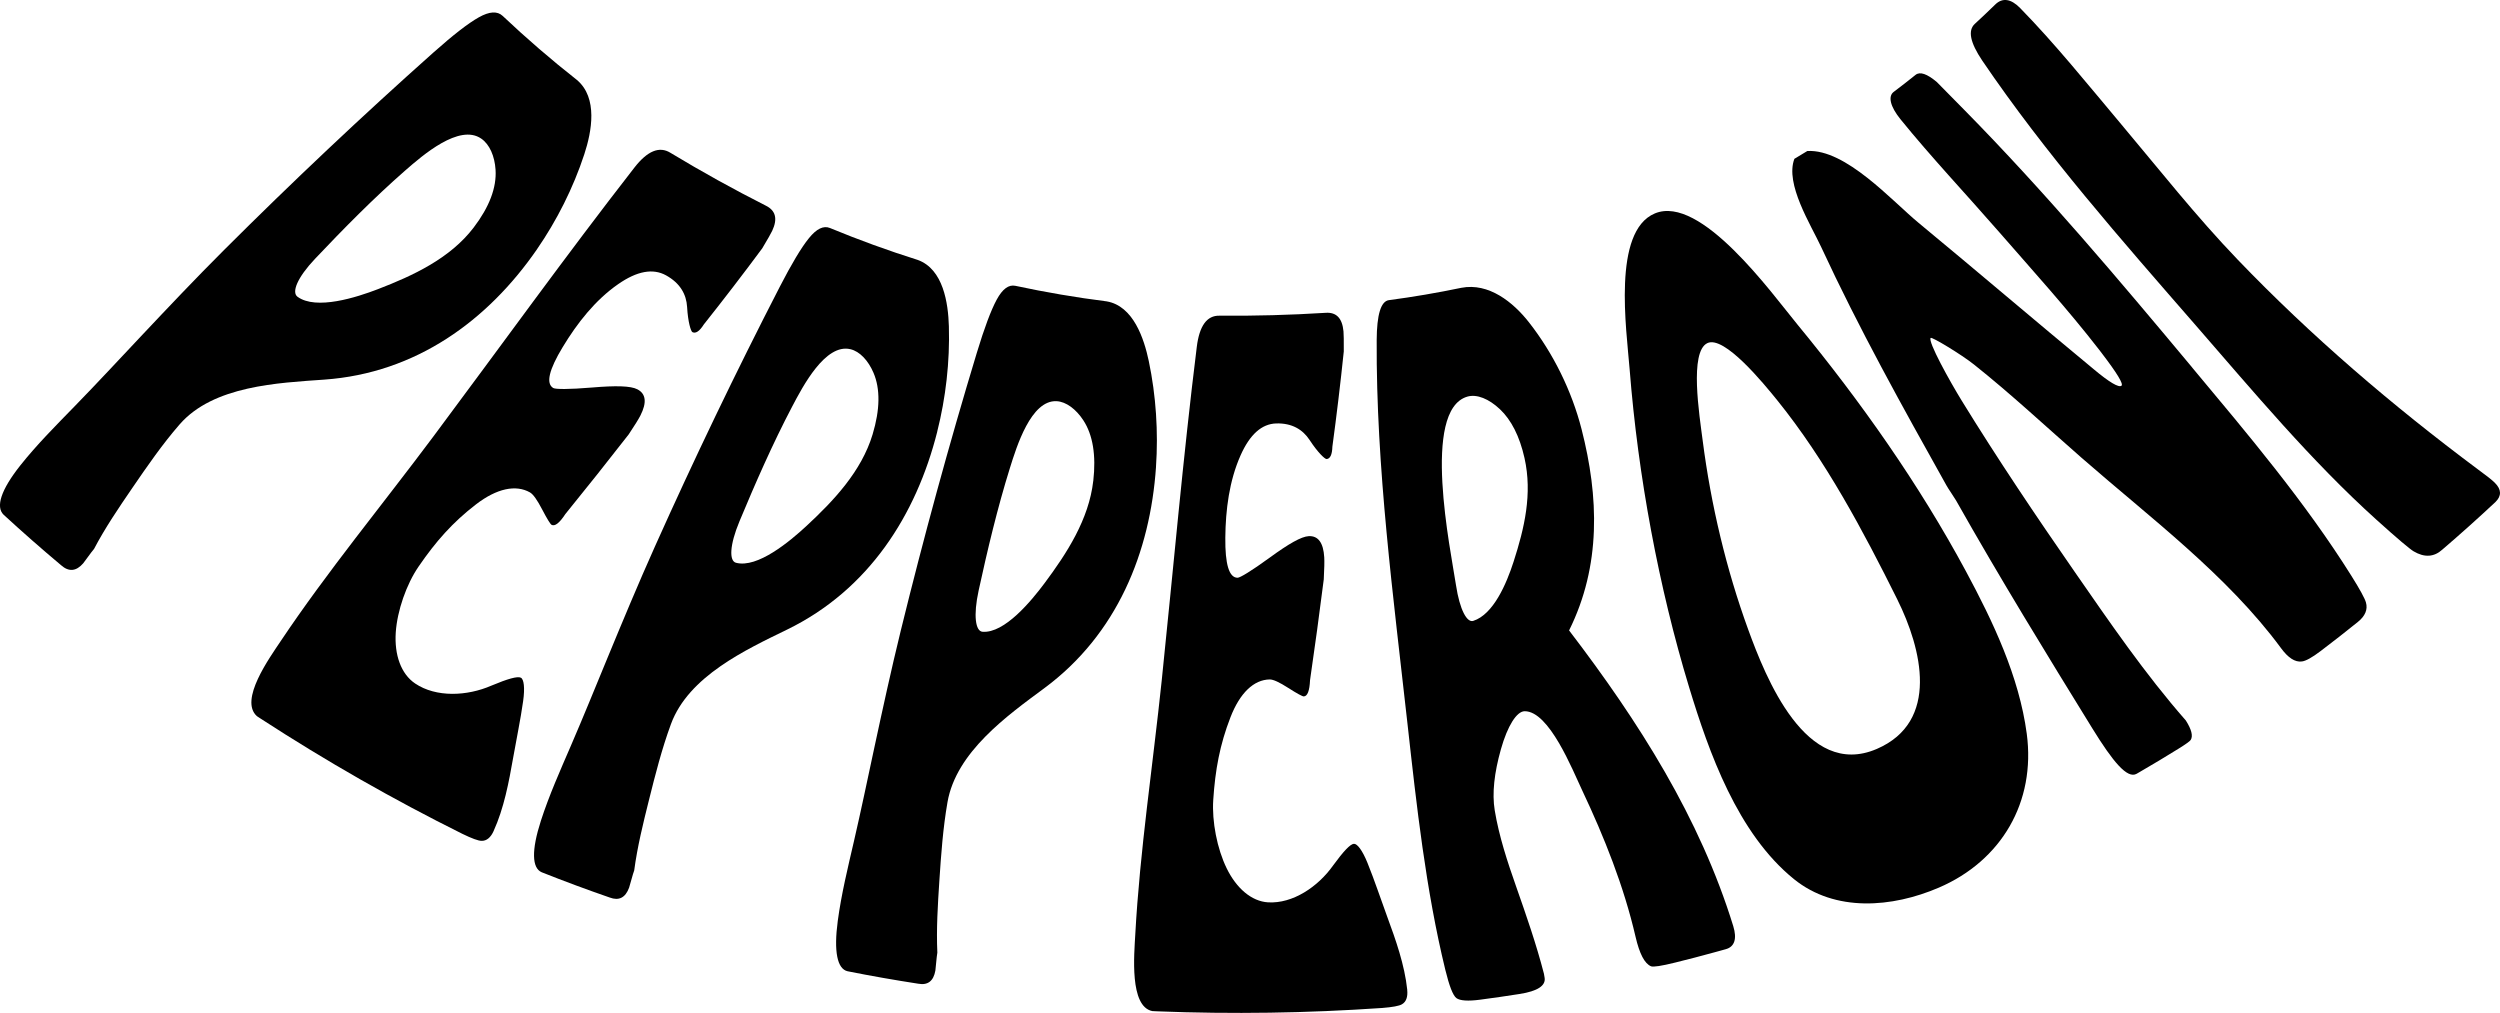 <svg xmlns="http://www.w3.org/2000/svg" id="Capa_2" viewBox="0 0 1031.32 417.86"><g id="Capa_1-2"><g><path d="M221.54,102.81c-20.31,29.43-49.92,51.1-87.71,53.79-19.06,1.36-45.84,2.47-59.77,18.52-7.14,8.22-13.39,17.28-19.51,26.23-5.56,8.12-11.17,16.36-15.76,25.11-.54,.62-1.38,1.72-2.51,3.28-1.13,1.56-1.79,2.46-1.97,2.66-2.89,3.32-5.94,3.59-9.12,.76-8.05-6.75-15.97-13.71-23.7-20.82-3.35-3.24-1.09-10.27,6.9-20.35,6.84-8.62,14.87-16.65,22.61-24.6,9.09-9.33,17.99-18.94,26.94-28.44,11.4-12.1,22.86-24.21,34.6-35.93,27.96-27.91,56.85-55.18,86.41-81.49,8.02-7.13,14.21-11.94,18.59-14.39,4.37-2.45,7.63-2.65,9.83-.57,9.8,9.26,20.02,18.08,30.62,26.41,8.76,7.39,6.11,21.32,3.06,30.63-4.57,13.95-11.38,27.41-19.52,39.2Zm-26.13-8.95c6.45-8.47,9.5-16.48,9.02-23.85-.36-5.56-2.43-10.45-5.92-12.84-9.04-6.21-24.08,6.81-31.36,13.18-12.95,11.33-25.56,24.13-37.18,36.41-7.38,7.79-9.73,13.82-7.25,15.65,7.7,5.66,24.5,.22,33.17-3.12,14.46-5.56,29.8-12.67,39.52-25.43Z"></path><path d="M203.63,342.84c-1.24,2.73-2.94,4.09-4.98,4.03-1.31,0-3.96-.96-7.94-2.9-28.62-14.23-56.18-29.98-82.99-47.39-.15-.1-.43-.29-.87-.57-.43-.29-.75-.48-.86-.57-7.41-6.61,5.15-23.98,9.86-31.04,19.05-28.49,42.03-56.33,63-84.43,27.56-36.93,54.54-74.46,82.84-110.81,5.4-6.94,10.33-8.95,14.87-6.13,12.89,7.78,25.91,15,39.34,21.8,4.09,2,4.98,5.45,2.64,10.42-.47,1-1.83,3.4-4.09,7.19-7.86,10.6-15.89,21.07-24.1,31.4-1.77,2.8-3.35,3.87-4.71,3.18-.63-.32-1.84-4.13-2.19-10.37-.3-5.23-2.88-9.85-8.69-13.06-5.41-2.99-11.97-1.78-19.76,3.64-9.49,6.59-16.91,16.1-22.86,25.94-5.67,9.38-7.04,15.04-3.91,16.9,.89,.53,6.31,.61,16.06-.21,9.74-.82,15.89-.7,18.66,.75,3.54,1.85,3.96,5.45,1.22,10.84-.75,1.47-2.35,4.05-4.8,7.73-8.6,11.05-17.31,22.01-26.14,32.88-2.42,3.7-4.32,5.18-5.69,4.45-.5-.27-1.81-2.37-3.87-6.32-2.06-3.95-3.72-6.31-5.05-7.06-5.81-3.29-13.65-1.68-22.28,4.96-9.68,7.46-16.58,15.31-23.64,25.6-5.05,7.35-8.84,18.25-9.44,27.24-.6,9.17,2.13,17.09,8.01,21.04,8.63,5.81,21.37,5.27,31.48,.86,6.74-2.82,10.74-3.95,12.12-3.26,1.24,.62,1.72,4.09,.94,9.66-1.07,7.62-2.76,15.64-4.09,23.21-1.79,10.21-3.81,20.97-8.09,30.38Z"></path><path d="M386.64,178.08c-8.67,34.36-28.21,65.19-61.89,81.62-17.14,8.36-40.69,19.27-47.96,39-3.76,10.21-6.47,20.87-9.09,31.39-2.38,9.54-4.77,19.2-6.07,28.98-.29,.77-.69,2.1-1.2,3.95-.51,1.86-.82,2.93-.91,3.18-1.53,4.13-4.19,5.49-7.98,4.06-9.42-3.26-18.8-6.74-28.06-10.42-4.06-1.73-4.29-9.03-.34-21.27,3.38-10.48,8.01-20.84,12.41-31.03,5.17-11.96,10.08-24.1,15.07-36.17,6.35-15.36,12.76-30.76,19.55-45.91,16.16-36.07,33.35-71.88,51.47-107.07,4.91-9.54,8.93-16.27,12.08-20.15,3.14-3.88,6.01-5.27,8.66-4.18,11.88,4.91,23.97,9.31,36.22,13.17,10.56,3.81,12.56,17.86,12.84,27.35,.44,14.64-1.3,29.6-4.81,43.48Zm-26.66,1.09c3.07-10.2,3.21-18.73,.36-25.39-2.15-5.02-5.65-8.83-9.54-9.73-10.34-2.42-19.62,15.3-24.02,23.69-8.01,15.24-15.21,31.67-21.72,47.3-4.13,9.92-4.28,16.35-1.47,17.11,8.9,2.4,22.34-8.93,28.94-15.03,11.35-10.5,22.85-22.66,27.45-37.94Z"></path><path d="M476.89,192.56c-2.41,35.29-16.04,69.1-46.1,91.35-15.32,11.34-36.31,26.32-39.92,46.99-1.87,10.71-2.65,21.69-3.36,32.5-.64,9.81-1.28,19.73-.83,29.59-.14,.81-.3,2.19-.48,4.1-.17,1.92-.28,3.03-.33,3.29-.77,4.33-3.12,6.16-7.06,5.43-9.74-1.5-19.49-3.21-29.16-5.14-4.25-.96-5.75-8.08-4.04-20.83,1.46-10.91,4.15-21.93,6.65-32.74,2.94-12.7,5.6-25.52,8.34-38.28,3.5-16.25,7.04-32.54,10.99-48.66,9.42-38.38,19.88-76.69,31.36-114.57,3.11-10.27,5.85-17.61,8.23-22,2.38-4.38,4.93-6.28,7.7-5.68,12.45,2.67,25.01,4.81,37.64,6.41,11.02,1.87,15.43,15.37,17.38,24.61,3.01,14.32,3.96,29.35,2.98,43.63Zm-25.88,5.83c1.2-10.58-.17-19-4.12-25.03-2.98-4.55-7.08-7.67-11.03-7.86-10.53-.51-16.45,18.62-19.26,27.62-5.13,16.44-9.27,33.87-12.87,50.42-2.29,10.5-1.29,16.85,1.57,17.08,9.12,.74,20.24-12.84,25.58-20,9.24-12.38,18.33-26.4,20.12-42.24Z"></path><path d="M580.51,408.32c.31,2.98-.45,5.01-2.2,5.99-1.11,.66-3.83,1.17-8.14,1.51-30.99,2.13-61.79,2.59-92.83,1.38-.17,0-.5-.02-1-.05-.5-.02-.86-.02-1-.05-9.44-1.93-7.46-23.31-7-31.69,1.86-34.26,7.27-69.89,10.91-104.76,4.77-45.82,8.78-91.85,14.46-137.56,1.08-8.72,4.19-12.98,9.36-12.86,14.64,.12,29.13-.27,43.74-1.18,4.45-.34,6.92,2.18,7.42,7.66,.1,1.1,.15,3.85,.12,8.27-1.36,13.11-2.93,26.2-4.7,39.26-.1,3.31-.9,5.03-2.39,5.13-.69,.05-3.6-2.64-6.99-7.83-2.86-4.37-7.31-7.04-13.77-6.86-6.01,.17-10.9,4.55-14.73,13.17-4.68,10.53-6.18,22.48-6.29,33.96-.11,10.96,1.54,16.52,5.06,16.53,1,0,5.56-2.7,13.32-8.35,7.75-5.65,12.98-8.66,16.03-8.81,3.9-.2,6.04,2.7,6.4,8.73,.1,1.65,.04,4.68-.2,9.1-1.75,13.88-3.64,27.73-5.66,41.57-.2,4.41-1.07,6.65-2.57,6.71-.55,.02-2.7-1.12-6.38-3.48-3.68-2.36-6.24-3.55-7.72-3.52-6.49,.12-12.24,5.49-16.16,15.61-4.4,11.34-6.28,21.67-7.1,34.07-.59,8.89,1.58,20.14,5.54,28.24,4.01,8.2,10.21,13.62,17.07,14.03,10.16,.61,20.6-6.4,26.83-15.21,4.27-5.84,7.07-8.84,8.58-8.94,1.36-.09,3.49,2.65,5.6,7.86,2.89,7.12,5.45,14.89,8.1,22.09,3.58,9.72,7.23,20.02,8.31,30.3Z"></path><path d="M715.03,382.11c1.59,5.17,.51,8.44-3.04,9.44-.33,.09-1.09,.31-2.3,.64-1.21,.34-2.06,.57-2.55,.7-6.41,1.75-9.62,2.59-16.06,4.19-5.7,1.42-9.02,1.9-9.96,1.55-2.66-1.08-4.78-5.15-6.4-12.16-4.84-20.91-12.93-41.16-21.92-60.2-4.21-8.93-13.73-32.92-23.84-32.87-3.24,.02-7.05,5.95-9.79,15.68-2.74,9.72-3.71,18.18-2.55,25.24,1.76,10.66,5.24,21.21,8.82,31.38,4.15,11.81,8.32,23.77,11.47,35.97,.11,.65,.17,.98,.28,1.63,.57,3.28-2.85,5.58-10.28,6.74-6.49,1.01-9.74,1.48-16.24,2.35-5.09,.68-8.38,.44-9.84-.63-1.46-1.07-2.97-5.03-4.61-11.73-8.03-32.98-11.84-67.62-15.59-101.41-5.79-52.21-13-105.74-12.71-158.32,.06-10.52,1.73-16.03,5.03-16.48,9.99-1.32,20.01-3.03,29.88-5.09,11.34-2.18,21.38,5.92,27.9,14.23,10.05,12.8,17.69,28.38,21.71,44.09,7.14,27.87,8.12,56.33-5.15,83.02,28.8,37.68,53.97,77.31,67.75,122.06Zm-86.12-193.12c-2.03-9.07-5.51-15.79-10.1-20.13-4.59-4.34-9.59-6.4-13.53-5.23-18.96,5.64-6.84,63.27-4.64,77.78,1.56,10.27,4.55,15.55,7.12,14.72,8.31-2.66,13.7-15.3,16.64-24.42,4.47-13.85,7.8-27.97,4.51-42.71Z"></path><path d="M811.04,235.74c11.09,20.61,21.92,43.34,25.06,66.98,3.73,28.1-10.41,52.35-36.31,63.47-19.23,8.26-42.73,10.22-59.72-3.52-23.29-18.84-35.1-52.31-43.28-79.22-12.49-41.12-21.04-87-24.52-131.12-1.31-16.54-7.2-56.9,10.39-64.28,18.92-7.94,48.2,32.9,58.87,45.87,26.07,31.68,50.17,65.86,69.51,101.82Zm-28.31,11.62c-14.18-28.5-29.59-57.45-49.41-82.04-5.84-7.24-22.06-27.08-28.99-23.77-7.47,3.57-3.29,29.6-1.92,40.25,3.41,26.53,9.75,53.12,18.77,77.9,7.13,19.58,23.77,61.86,53.04,49.26,26.08-11.23,18.57-41.36,8.5-61.6Z"></path><path d="M904.33,151.62c22.96,27.51,46.55,55.41,65.65,85.87,3.53,5.63,5.56,9.34,6.04,11.05,.82,2.87-.31,5.59-3.32,8.01-6.08,4.88-9.14,7.28-15.31,11.98-3.62,2.75-6.25,4.19-7.85,4.35-2.78,.35-5.62-1.5-8.54-5.48-22.21-30.15-54.3-54.07-82.31-78.56-14.68-12.84-29.07-26.29-44.35-38.45-5.23-4.17-17.4-11.51-17.88-10.99-1.29,1.37,7.86,17.85,12.86,25.98,14.77,24,30.51,47.41,46.58,70.57,14.51,20.91,29.01,42.12,45.83,61.29,2.35,3.72,3.02,6.38,2,8-.29,.51-1.97,1.73-5.04,3.63-6.33,3.91-9.51,5.82-15.91,9.55-.15,.09-.37,.22-.67,.39-.3,.17-.52,.3-.67,.39-3.86,2.24-9.78-4.91-18.37-18.85-18.44-29.89-38.24-62.15-56.14-93.89-.27-.47-.9-1.46-1.89-2.94-.99-1.48-1.69-2.58-2.09-3.3-18.03-32.24-36.11-64.73-51.66-98.31-4.24-9.16-15.02-26.05-11.05-36.39,2.14-1.27,3.2-1.92,5.33-3.22,15.87-.9,34.88,20.54,45.93,29.66,24.06,19.88,48.02,40.36,72.2,60.34,6.49,5.44,10.35,7.69,11.47,6.83,.9-.69-1.82-5.18-8.17-13.48-.4-.52-.6-.79-1-1.31-12.96-16.73-27.3-32.54-41.16-48.45-13.55-15.55-28.38-31.31-40.83-46.68-4.3-5.31-5.19-9.49-2.83-11.28,3.64-2.76,5.45-4.16,9.03-7.03,1.82-1.46,4.74-.46,8.8,2.96,.78,.79,4.57,4.64,11.33,11.5,33.09,33.59,63.81,70.07,94.01,106.26Z"></path><path d="M1029.21,199.19c2.72,2.72,2.81,5.36,.26,7.88-7.17,6.71-14.5,13.28-21.96,19.67-3.42,3.11-7.39,3.33-11.85,.68-1.49-.88-6.62-5.17-15.23-12.94-27.05-24.38-50.85-52.94-74.69-80.34-30.5-35.05-61.86-70.61-88.05-109.21-4.94-7.37-5.97-12.35-3.04-15.06,3.42-3.16,5.11-4.77,8.47-8.03,2.95-2.87,6.44-2.4,10.24,1.48,14.46,14.78,27.79,31.4,41.22,47.36,15.89,18.9,31.35,38.54,48.47,56.37,30.4,31.67,63.81,60.21,99.01,86.47,3.6,2.62,6,4.5,7.16,5.67Z"></path></g></g></svg>